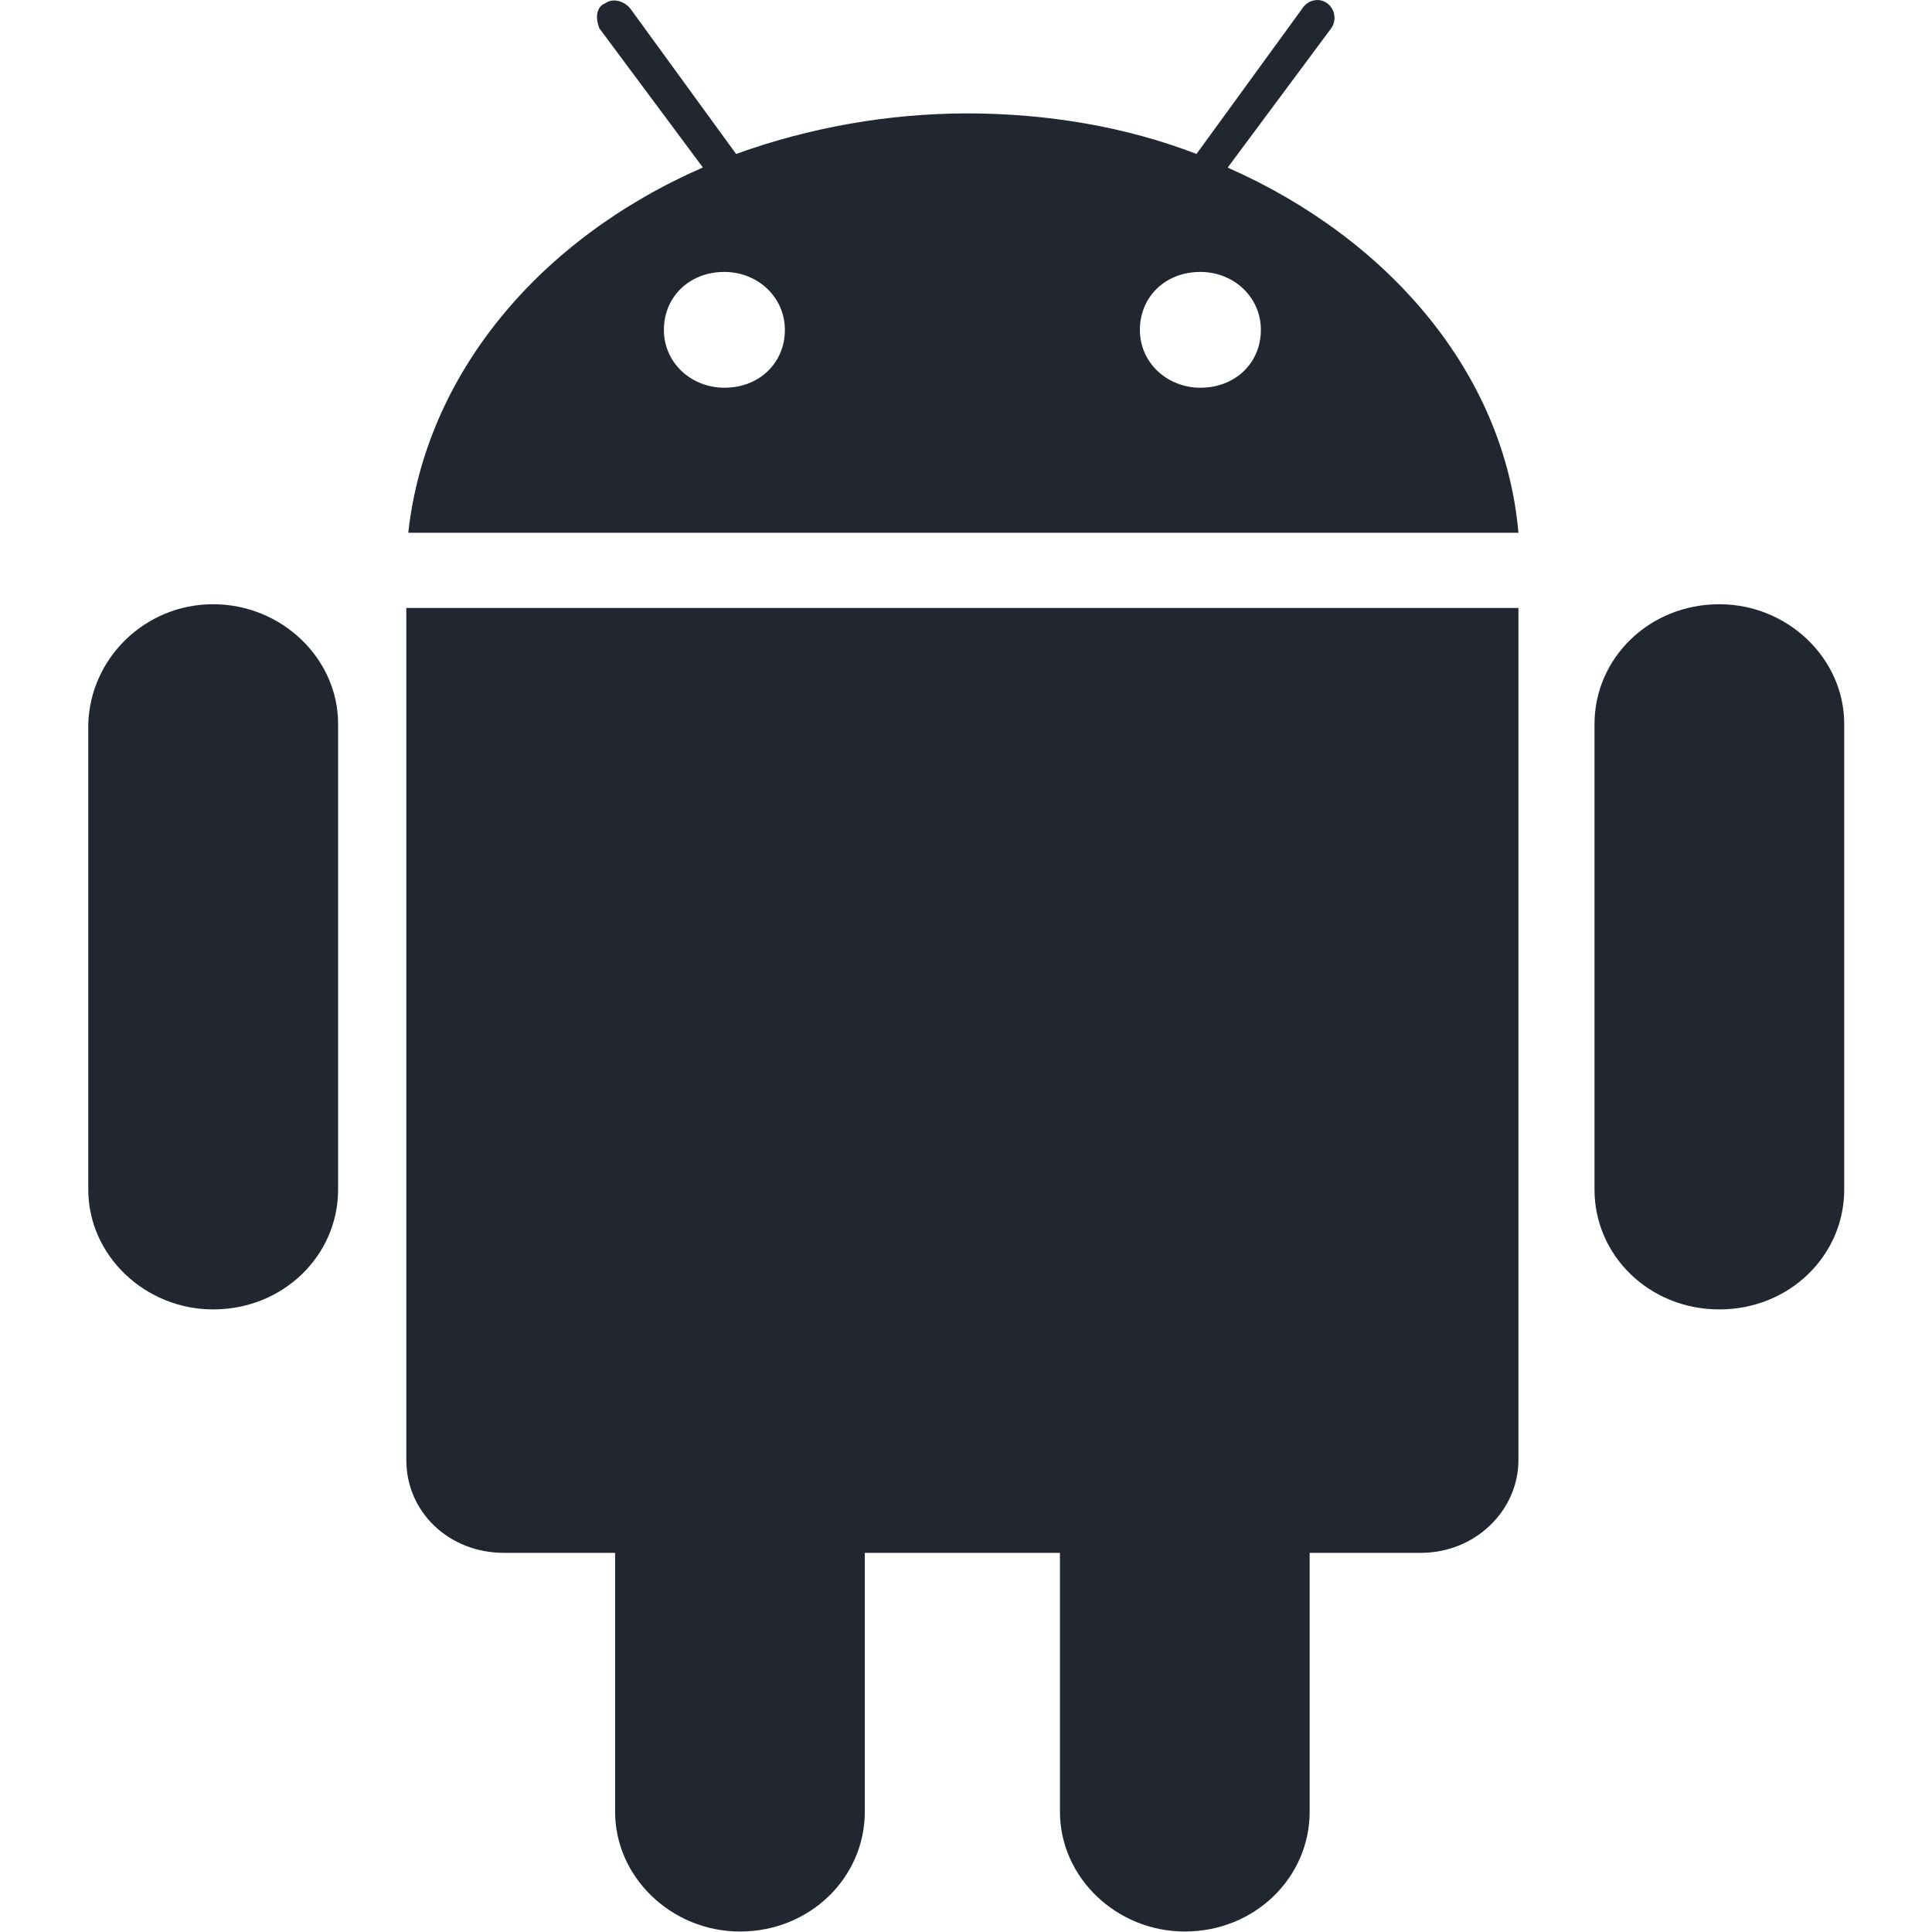 <svg width="16" height="16" viewBox="0 0 16 16" fill="none" xmlns="http://www.w3.org/2000/svg">
<g clip-path="url(#clip0_302_320)">
<path d="M1.765 5.004C2.331 5.004 2.8 5.452 2.8 5.995V9.852C2.8 10.396 2.347 10.844 1.765 10.844C1.2 10.844 0.731 10.396 0.731 9.852V5.996C0.747 5.452 1.2 5.004 1.765 5.004V5.004ZM14.239 5.004C14.804 5.004 15.273 5.452 15.273 5.995V9.852C15.273 10.396 14.821 10.844 14.239 10.844C13.657 10.844 13.205 10.396 13.205 9.852V5.996C13.205 5.452 13.657 5.004 14.239 5.004V5.004ZM12.575 5.036V12.092C12.575 12.508 12.219 12.86 11.767 12.86H10.846V15.004C10.846 15.548 10.393 15.996 9.812 15.996C9.246 15.996 8.778 15.548 8.778 15.004V12.86H7.162V15.004C7.162 15.548 6.709 15.996 6.128 15.996C5.563 15.996 5.094 15.548 5.094 15.004V12.86H4.173C3.72 12.86 3.365 12.524 3.365 12.092V5.035H12.575V5.036ZM5.821 1.387L4.964 0.235C4.932 0.155 4.932 0.059 5.013 0.027C5.078 -0.021 5.175 0.011 5.223 0.075L6.096 1.275C6.707 1.055 7.352 0.941 8.002 0.939C8.681 0.939 9.327 1.051 9.909 1.275L10.781 0.076C10.83 -0.004 10.926 -0.021 10.991 0.027C11.023 0.051 11.044 0.086 11.05 0.125C11.056 0.163 11.047 0.203 11.024 0.235L10.167 1.388C11.508 1.979 12.461 3.099 12.575 4.412H3.381C3.526 3.099 4.464 1.979 5.821 1.387V1.387ZM9.941 3.211C10.232 3.211 10.442 3.004 10.442 2.732C10.442 2.459 10.216 2.252 9.941 2.252C9.65 2.252 9.44 2.459 9.44 2.732C9.44 3.004 9.666 3.211 9.941 3.211ZM5.999 3.211C6.29 3.211 6.5 3.004 6.5 2.732C6.5 2.459 6.273 2.252 5.999 2.252C5.708 2.252 5.498 2.459 5.498 2.732C5.498 3.004 5.724 3.211 5.999 3.211Z" fill="#212630"/>
</g>
<defs>
<clipPath id="clip0_302_320">
<rect width="16" height="16" fill="white" transform="matrix(-1 0 0 1 16 0)"/>
</clipPath>
</defs>
</svg>
